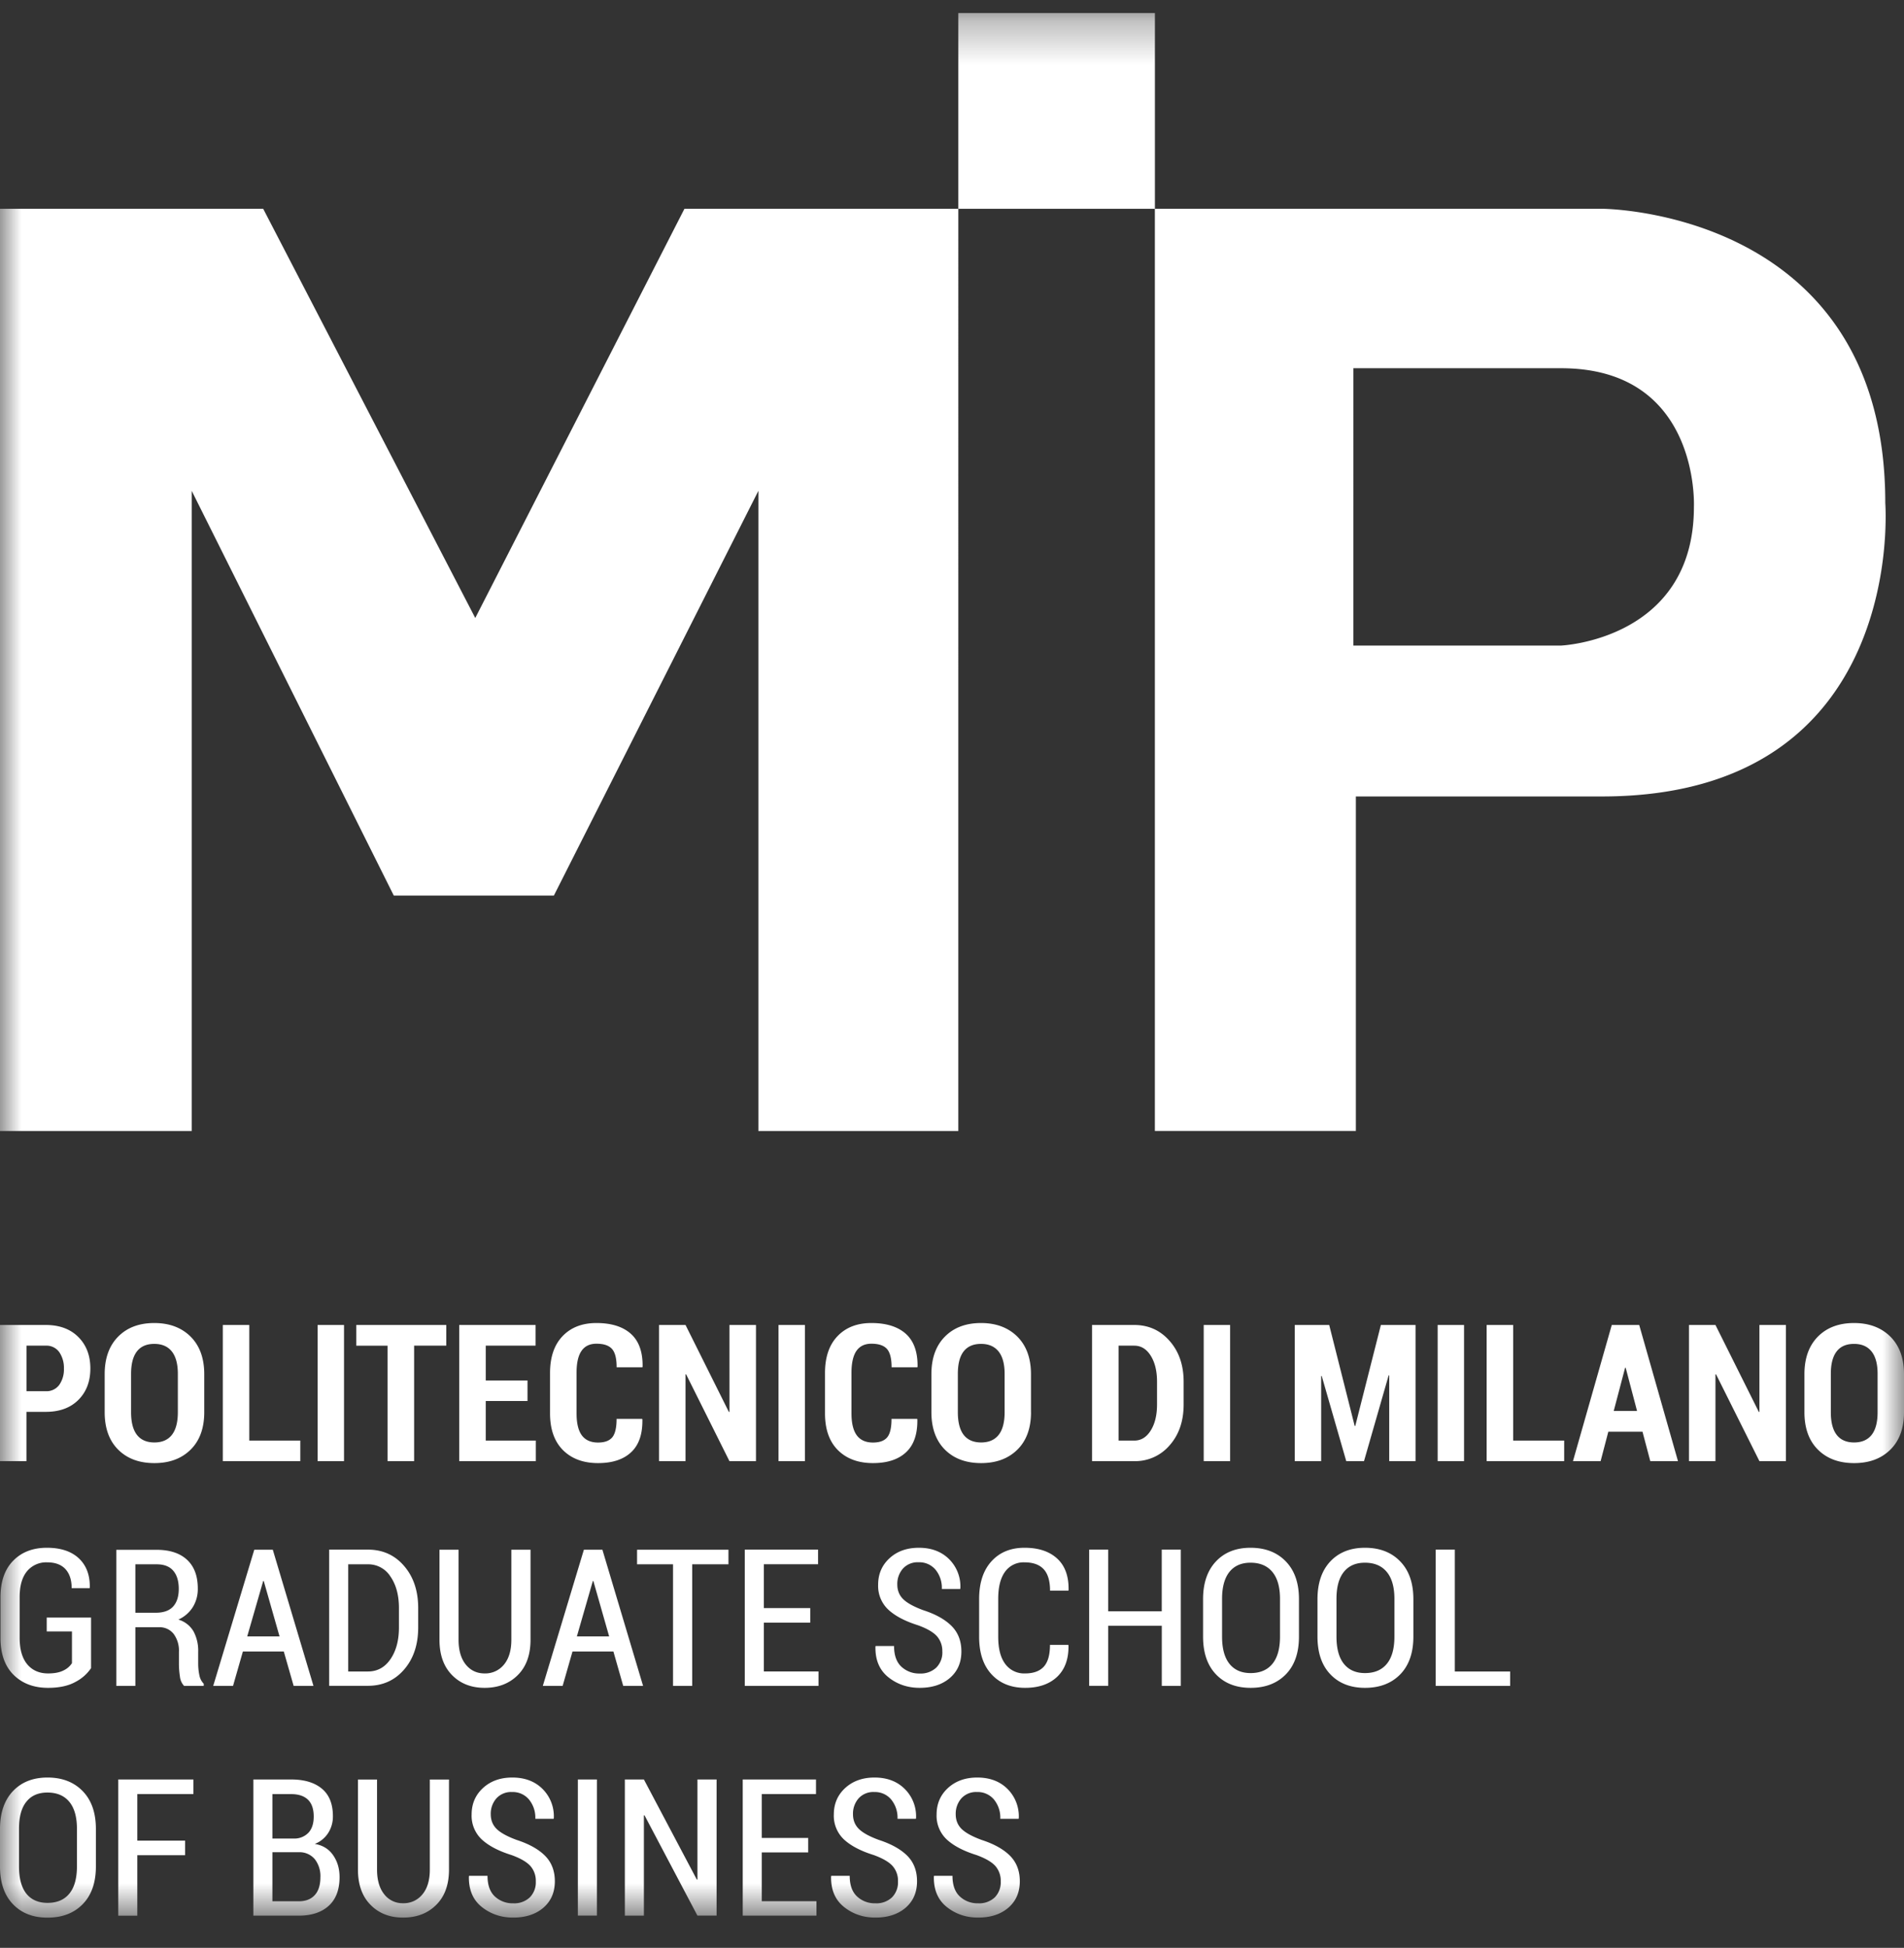 <svg xmlns="http://www.w3.org/2000/svg" xmlns:xlink="http://www.w3.org/1999/xlink" width="44" height="45" viewBox="0 0 44 45">
    <rect x="0" y="0" width="44" height="45" fill="#333333" stroke="none"/>
    <defs>
        <path id="a" d="M0 .301h44v44H0z"/>
    </defs>
    <g fill="none" fill-rule="evenodd">
        <mask id="b" fill="#fff">
            <use xlink:href="#a"/>
        </mask>
        <path fill="#FFF" d="M39.145 11.711c0 3.072-3.07 3.203-3.07 3.203h-4.799V8.507h4.8c3.22 0 3.069 3.204 3.069 3.204zm4.423-.093c0-6.783-6.55-6.795-6.55-6.795h-10.33v21.305h4.645V18.4h5.685c7.077 0 6.55-6.781 6.55-6.781zM22.146 4.823h4.543V.301h-4.543v4.522zM0 26.129h4.43v-14.79l4.67 9.35h3.7l4.726-9.35v14.79h4.62V4.823h-6.329l-4.834 9.454-4.901-9.454H0v21.306zm23.126 17.336a.515.515 0 0 0-.123-.355c-.083-.093-.228-.178-.437-.254-.296-.092-.524-.211-.683-.356a.75.75 0 0 1-.239-.582c0-.247.088-.451.264-.612.175-.16.4-.241.676-.241.292 0 .527.09.703.268a.889.889 0 0 1 .256.672l-.004.013h-.423a.66.66 0 0 0-.148-.447.489.489 0 0 0-.389-.171.459.459 0 0 0-.363.147.536.536 0 0 0-.13.367c0 .137.046.25.137.34.092.089.245.173.46.252.289.094.508.216.658.367.15.152.226.347.226.588 0 .256-.089.46-.266.613-.177.151-.41.227-.698.227-.277 0-.519-.082-.725-.246-.205-.164-.304-.4-.297-.706l.004-.013h.426c0 .213.057.372.17.477a.598.598 0 0 0 .422.158.523.523 0 0 0 .385-.137.494.494 0 0 0 .138-.369zm-2.374 0a.514.514 0 0 0-.124-.355c-.082-.093-.228-.178-.436-.254-.297-.092-.525-.211-.684-.356a.75.75 0 0 1-.239-.582c0-.247.088-.451.264-.612.176-.16.401-.241.676-.241.292 0 .527.09.703.268a.889.889 0 0 1 .257.672l-.005.013h-.423a.66.66 0 0 0-.148-.447.488.488 0 0 0-.388-.171.458.458 0 0 0-.364.147.536.536 0 0 0-.129.367c0 .137.046.25.137.34.091.089.244.173.46.252.288.094.507.216.658.367.15.152.225.347.225.588 0 .256-.088.46-.265.613-.178.151-.41.227-.698.227-.278 0-.52-.082-.725-.246-.206-.164-.305-.4-.298-.706l.005-.013h.425c0 .213.057.372.17.477a.598.598 0 0 0 .423.158.523.523 0 0 0 .384-.137.494.494 0 0 0 .139-.369zm-2.075-.67h-1.073v1.128h1.264v.333h-1.704V41.11h1.693v.337h-1.253v1.014h1.073v.335zm-2.117 1.46h-.443l-1.224-2.32-.013.005v2.316h-.44V41.11h.44l1.224 2.314.013-.002V41.11h.443v3.146zm-3.206 0h.44V41.11h-.44v3.146zm-.972-.79a.515.515 0 0 0-.124-.355c-.083-.093-.228-.178-.437-.254-.296-.092-.524-.211-.683-.356a.75.75 0 0 1-.239-.582c0-.247.088-.451.264-.612.175-.16.4-.241.676-.241.292 0 .527.09.703.268a.889.889 0 0 1 .256.672l-.004.013h-.423a.66.66 0 0 0-.148-.447.488.488 0 0 0-.389-.171.459.459 0 0 0-.363.147.536.536 0 0 0-.13.367c0 .137.046.25.137.34.092.089.245.173.46.252.289.094.508.216.658.367.15.152.226.347.226.588 0 .256-.088.46-.266.613-.177.151-.41.227-.698.227-.277 0-.519-.082-.725-.246-.205-.164-.304-.4-.297-.706l.004-.013h.426c0 .213.057.372.17.477a.598.598 0 0 0 .422.158.523.523 0 0 0 .385-.137.494.494 0 0 0 .139-.369zm-2.006-2.355v2.08c0 .35-.098.622-.295.817-.197.197-.453.294-.767.294-.308 0-.558-.098-.752-.295-.193-.196-.29-.468-.29-.815v-2.08h.441v2.08c0 .243.056.434.166.571a.533.533 0 0 0 .435.207.555.555 0 0 0 .449-.206c.113-.136.17-.327.17-.572v-2.08h.443zM6.295 42.79v1.134h.61c.159 0 .282-.048.369-.143.087-.096.13-.233.13-.412a.635.635 0 0 0-.127-.415.458.458 0 0 0-.357-.164h-.625zm0-.315h.501a.45.45 0 0 0 .334-.137c.08-.088.12-.211.12-.371 0-.173-.044-.302-.132-.389-.089-.086-.218-.13-.389-.13h-.434v1.027zm-.44 1.782V41.11h.874c.303 0 .539.071.709.212.17.141.255.353.255.635a.702.702 0 0 1-.11.391.646.646 0 0 1-.309.251c.184.03.325.117.424.26.1.144.149.312.149.507 0 .29-.084.51-.25.662-.168.152-.398.228-.692.228h-1.05zm-1.577-1.398H3.173v1.398h-.44V41.11h1.736v.337H3.173v1.076h1.105v.335zm-2.5-.611c0-.274-.06-.482-.177-.623-.118-.142-.286-.213-.505-.213-.211 0-.374.07-.487.213-.114.141-.17.35-.17.623v.87c0 .277.057.486.17.63.115.142.278.213.49.213.218 0 .386-.071.503-.213.117-.142.176-.352.176-.63v-.87zm.438.87c0 .373-.101.664-.304.872-.202.208-.474.312-.814.312-.335 0-.602-.104-.8-.312C.098 43.781 0 43.49 0 43.117v-.864c0-.371.1-.662.297-.872.199-.21.465-.316.8-.316.34 0 .611.105.814.314.204.21.305.501.305.874v.864zm31.404-4.503h1.278v.333h-1.72V35.8h.442v2.813zm-1.396-1.677c0-.273-.059-.481-.177-.623-.118-.142-.286-.213-.505-.213-.21 0-.373.071-.487.213-.114.142-.17.35-.17.623v.871c0 .277.057.486.171.629.114.142.277.214.488.214.219 0 .387-.071.504-.213.117-.142.176-.352.176-.63v-.87zm.438.871c0 .373-.101.664-.303.872-.203.208-.474.312-.815.312-.335 0-.602-.104-.8-.312-.199-.208-.298-.499-.298-.872v-.864c0-.372.1-.663.297-.873.199-.21.465-.315.8-.315.34 0 .611.104.814.314.204.21.305.5.305.874v.864zm-3.082-.87c0-.274-.059-.482-.177-.624-.118-.142-.286-.213-.505-.213-.21 0-.373.071-.487.213-.113.142-.17.35-.17.623v.871c0 .277.057.486.171.629.114.142.277.214.489.214.218 0 .386-.071.503-.213.117-.142.176-.352.176-.63v-.87zm.438.87c0 .373-.1.664-.303.872-.203.208-.474.312-.814.312-.336 0-.603-.104-.801-.312-.199-.208-.298-.499-.298-.872v-.864c0-.372.1-.663.298-.873.198-.21.464-.315.798-.315.34 0 .612.104.815.314.204.21.305.5.305.874v.864zm-2.73 1.139h-.44V37.56H25.61v1.387h-.44V35.8h.44v1.424h1.237V35.8h.44v3.146zm-2.6-.947l.004.013c.005.31-.081.55-.26.722-.18.171-.427.257-.741.257-.324 0-.583-.103-.775-.31-.193-.207-.289-.497-.289-.87v-.872c0-.372.095-.662.285-.871.19-.209.444-.313.764-.313.322 0 .574.083.755.25.181.166.269.409.263.728l-.005.013h-.423c0-.224-.05-.39-.148-.496-.098-.105-.245-.158-.442-.158a.523.523 0 0 0-.45.217c-.105.144-.158.352-.158.623v.88c0 .273.054.483.163.628a.54.54 0 0 0 .46.218c.19 0 .334-.052.43-.156.095-.105.143-.272.143-.503h.423zm-2.912.156a.514.514 0 0 0-.123-.355c-.083-.093-.228-.178-.437-.254-.296-.093-.524-.211-.683-.357a.75.75 0 0 1-.24-.58c0-.249.089-.453.265-.614.175-.16.4-.24.676-.24.292 0 .526.089.703.267a.887.887 0 0 1 .256.672l-.004.013h-.424a.66.66 0 0 0-.147-.447.488.488 0 0 0-.389-.17.459.459 0 0 0-.363.146.536.536 0 0 0-.13.368c0 .136.046.25.137.339.092.09.245.173.46.253.289.093.508.216.658.367.15.151.226.347.226.588 0 .256-.089.46-.266.612-.177.152-.41.228-.698.228-.278 0-.52-.082-.725-.246-.205-.165-.304-.4-.297-.707l.004-.013h.426c0 .213.056.372.17.478a.597.597 0 0 0 .422.157.523.523 0 0 0 .384-.137.494.494 0 0 0 .14-.368zm-3.052-.67h-1.072v1.128h1.263v.333h-1.704V35.8h1.694v.337h-1.253v1.013h1.072v.335zm-1.89-1.348h-.838v2.809h-.443v-2.809h-.831v-.337h2.112v.337zm-3.504 1.666h.747l-.365-1.28H13.7l-.369 1.28zm.845.348h-.945l-.228.795h-.458l.949-3.146h.428l.94 3.146h-.459l-.227-.795zm-1.915-2.35v2.08c0 .348-.098.62-.295.816-.197.196-.452.294-.766.294-.309 0-.56-.098-.753-.295-.193-.196-.29-.468-.29-.816v-2.08h.441v2.08c0 .244.056.434.166.572.111.137.256.206.436.206a.555.555 0 0 0 .448-.205c.113-.137.17-.328.17-.573v-2.08h.443zm-4.213.336v2.476h.456c.217 0 .39-.095.52-.284.13-.19.196-.433.196-.732v-.451c0-.294-.065-.536-.195-.725a.604.604 0 0 0-.521-.284h-.456zm-.44 2.809V35.8h.896c.341 0 .62.126.836.378.217.252.325.576.325.972v.447c0 .398-.108.722-.325.973-.216.25-.495.376-.836.376h-.897zm-1.894-1.143h.747l-.365-1.28h-.013l-.369 1.28zm.845.348h-.945l-.228.795h-.458l.949-3.146h.428l.94 3.146h-.458l-.228-.795zm-3.43-.895h.469c.182 0 .317-.048.404-.144.086-.095.13-.231.13-.407 0-.18-.042-.32-.127-.419-.085-.1-.213-.149-.385-.149h-.491v1.12zm0 .335v1.355h-.44v-3.144h.93c.304 0 .54.077.705.231.166.154.248.376.248.664a.791.791 0 0 1-.116.43.76.76 0 0 1-.333.287.603.603 0 0 1 .35.272.943.943 0 0 1 .108.471v.274c0 .097.01.187.028.27a.377.377 0 0 0 .1.195v.05h-.454a.372.372 0 0 1-.096-.217 1.931 1.931 0 0 1-.023-.302v-.266a.649.649 0 0 0-.123-.417.41.41 0 0 0-.34-.153h-.544zm-1.023.944a.975.975 0 0 1-.359.318c-.164.092-.376.138-.635.138-.33 0-.595-.1-.797-.3-.202-.2-.303-.486-.303-.856v-.933c0-.365.097-.647.293-.847.195-.2.455-.3.78-.3.319 0 .566.082.74.246.173.164.257.389.251.674l-.004.013h-.415c0-.189-.048-.335-.144-.44-.096-.104-.236-.156-.42-.156a.574.574 0 0 0-.468.206c-.114.138-.17.337-.17.6v.937c0 .268.059.472.176.613.118.14.279.21.481.21.15 0 .268-.023.357-.069a.473.473 0 0 0 .195-.168v-.733H1.08v-.32h1.024v1.167zM43.39 31.74c0-.229-.047-.402-.14-.518-.093-.117-.228-.175-.405-.175-.178 0-.312.058-.401.174-.09.116-.135.289-.135.52v.883c0 .233.045.408.136.525.09.116.224.175.402.175.178 0 .313-.059.405-.175.092-.117.138-.292.138-.525v-.884zm.61.884c0 .37-.105.659-.315.866-.21.208-.489.311-.838.311s-.627-.103-.835-.31c-.209-.208-.313-.497-.313-.867v-.877c0-.369.104-.658.311-.868.208-.21.486-.314.835-.314s.628.105.84.314c.21.21.315.5.315.868v.877zm-2.729 1.132h-.612l-1.003-2.007-.013.002v2.005h-.612v-3.146h.612l1.003 2.01.013-.003V30.61h.612v3.146zm-3.979-1.16h.539l-.263-.998h-.013l-.263.998zm.665.48h-.79l-.178.68h-.639l.897-3.146h.634l.896 3.146h-.64l-.18-.68zm-2.99.205h1.18v.475h-1.792v-3.146h.613v2.67zm-1.744.475h.61v-3.146h-.61v3.146zm-1.917-.812h.013l.592-2.334h.801v3.146h-.608v-1.981l-.013-.002-.57 1.983h-.41l-.567-1.968-.013.002v1.966h-.61v-3.146h.796l.589 2.334zm-3.489.812h.61v-3.146h-.61v3.146zm-1.968-2.668v2.193h.362c.158 0 .285-.078.382-.234.097-.155.145-.356.145-.602v-.525c0-.244-.048-.443-.145-.599-.097-.155-.224-.233-.382-.233h-.362zm-.613 2.668v-3.146h.975c.33 0 .603.123.818.369.216.245.324.56.324.945v.52c0 .387-.108.702-.324.946a1.045 1.045 0 0 1-.818.366h-.975zm-2.02-2.016c0-.229-.047-.402-.14-.518-.094-.117-.229-.175-.405-.175-.178 0-.312.058-.402.174-.09.116-.134.289-.134.52v.883c0 .233.045.408.135.525.09.116.225.175.403.175.178 0 .313-.059.405-.175.092-.117.138-.292.138-.525v-.884zm.61.884c0 .37-.105.659-.315.866-.21.208-.49.311-.838.311-.349 0-.628-.103-.836-.31-.208-.208-.313-.497-.313-.867v-.877c0-.369.104-.658.312-.868.208-.21.486-.314.835-.314.348 0 .628.105.839.314.21.21.315.5.315.868v.877zm-2.631.155l.004.013c.006.337-.08.59-.26.758-.178.167-.433.251-.765.251-.34 0-.61-.1-.81-.299-.2-.2-.299-.483-.299-.85v-.933c0-.366.097-.65.29-.851.193-.202.454-.303.782-.303.346 0 .612.084.797.25.185.168.275.42.27.759l-.005.013h-.595c0-.202-.036-.343-.107-.423-.072-.081-.192-.121-.36-.121-.153 0-.268.055-.345.165-.076.11-.115.279-.115.506v.938c0 .23.042.399.124.509.083.11.207.165.373.165.152 0 .261-.04.328-.12.067-.08.1-.222.1-.427h.593zm-3.204.977h.61v-3.146h-.61v3.146zm-.521 0h-.613l-1.002-2.007-.013.002v2.005h-.612v-3.146h.612l1.002 2.01.013-.003V30.61h.613v3.146zm-2.63-.977l.005.013c.006.337-.08.59-.26.758-.178.167-.433.251-.764.251-.34 0-.61-.1-.81-.299-.2-.2-.3-.483-.3-.85v-.933c0-.366.097-.65.29-.851.193-.202.454-.303.783-.303.346 0 .611.084.796.25.186.168.275.42.27.759l-.005.013h-.595c0-.202-.035-.343-.107-.423-.072-.081-.191-.121-.36-.121-.153 0-.268.055-.344.165-.077.11-.115.279-.115.506v.938c0 .23.041.399.123.509.083.11.207.165.374.165.152 0 .26-.04.328-.12.066-.08.1-.222.1-.427h.592zm-2.65-.412h-.965v.914h1.157v.475h-1.77v-3.146h1.765v.478h-1.152v.804h.965v.475zm-1.877-1.28H9.57v2.669h-.614v-2.668h-.723v-.478h2.08v.478zM7.34 33.756h.61v-3.146h-.61v3.146zm-1.58-.475H6.94v.475H5.149v-3.146h.612v2.67zm-1.65-1.54c0-.23-.047-.403-.14-.52-.093-.116-.228-.174-.405-.174-.178 0-.311.058-.401.174-.09.116-.135.289-.135.52v.883c0 .233.045.408.136.525.09.116.225.175.403.175.178 0 .313-.059.404-.175.092-.117.138-.292.138-.525v-.884zm.61.883c0 .37-.105.659-.315.866-.21.208-.489.311-.837.311-.35 0-.628-.103-.836-.31-.209-.208-.313-.497-.313-.867v-.877c0-.369.104-.658.312-.868.207-.21.486-.314.834-.314.35 0 .629.105.84.314.21.21.315.5.315.868v.877zm-4.109-.484h.445a.365.365 0 0 0 .314-.147.618.618 0 0 0 .107-.374.641.641 0 0 0-.107-.381.362.362 0 0 0-.314-.15H.612v1.052zm0 .477v1.139H0v-3.146h1.057c.317 0 .568.093.753.278.185.185.278.427.278.727 0 .301-.093.543-.278.727-.185.184-.436.275-.753.275H.612z" mask="url(#b)"/>
    </g>
</svg>
